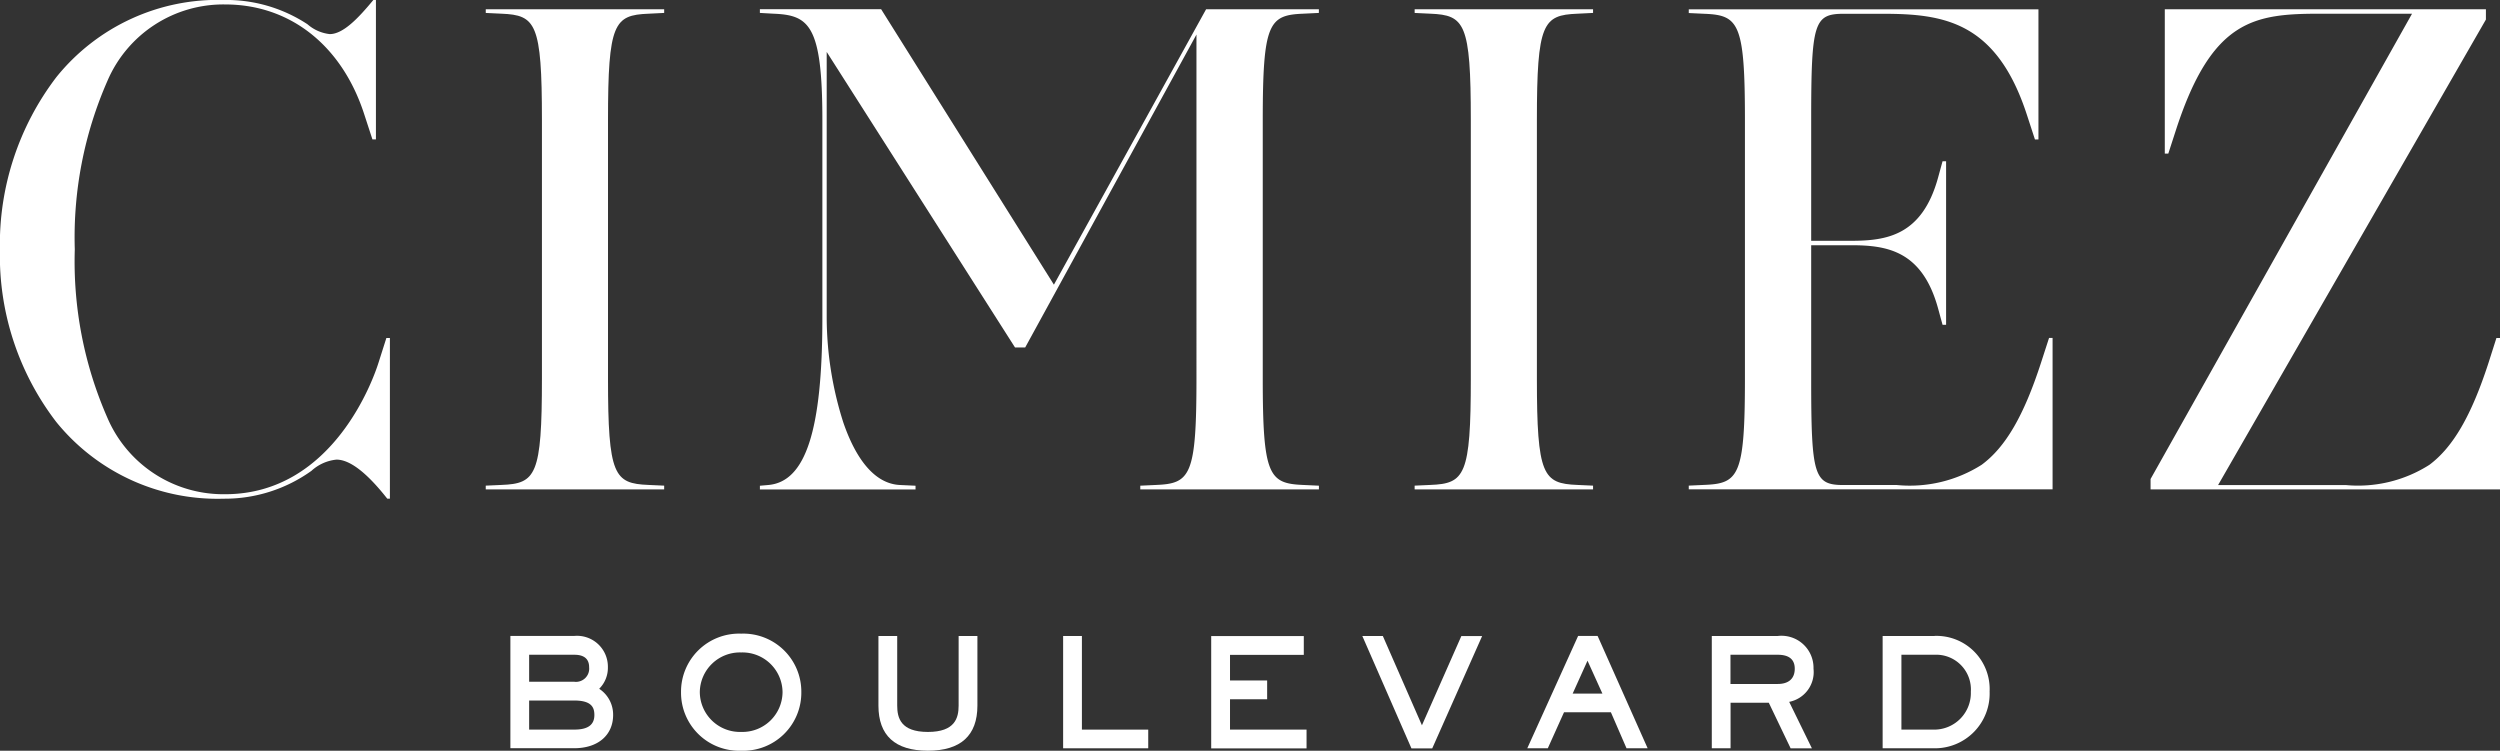 <svg xmlns="http://www.w3.org/2000/svg" xmlns:xlink="http://www.w3.org/1999/xlink" viewBox="0 0 126.899 38.106">
  <rect x="0" y="0" width="126.899" height="38.106" fill="#333333" stroke="none"/>
  <defs>
    <style>
      .cls-1 {
        fill: #fff;
      }

      .cls-2 {
        clip-path: url(#clip-path);
      }
    </style>
    <clipPath id="clip-path">
      <path id="Tracé_384" data-name="Tracé 384" class="cls-1" d="M0-109.473H126.9v38.106H0Z" transform="translate(0 109.473)"/>
    </clipPath>
  </defs>
  <g id="logo" class="cls-2">
    <g id="Groupe_181" data-name="Groupe 181" transform="translate(25.907 32.282)">
      <path id="Tracé_369" data-name="Tracé 369" class="cls-1" d="M-1.784-4.352V-5.723H.508c.5,0,.753.213.753.634a.672.672,0,0,1-.753.737Zm3.311,1.69c0,.5-.333.738-1.019.738H-1.784V-3.4H.508c.9,0,1.019.373,1.019.737m.241-1.329a1.5,1.5,0,0,0,.445-1.1,1.567,1.567,0,0,0-1.7-1.587H-2.736v5.7H.508c1.2,0,1.971-.663,1.971-1.69a1.57,1.57,0,0,0-.711-1.329" transform="translate(2.736 6.676)"/>
    </g>
    <g id="Groupe_182" data-name="Groupe 182" transform="translate(34.571 32.164)">
      <path id="Tracé_370" data-name="Tracé 370" class="cls-1" d="M-9.647-5.563a2.037,2.037,0,0,1-2.1,2.017,2.038,2.038,0,0,1-2.1-2.017,2.038,2.038,0,0,1,2.1-2.017,2.037,2.037,0,0,1,2.1,2.017m-2.1-2.971A2.946,2.946,0,0,0-14.8-5.563a2.946,2.946,0,0,0,3.053,2.971A2.946,2.946,0,0,0-8.694-5.563a2.946,2.946,0,0,0-3.051-2.971" transform="translate(14.798 8.534)"/>
    </g>
    <g id="Groupe_183" data-name="Groupe 183" transform="translate(44.589 32.283)">
      <path id="Tracé_371" data-name="Tracé 371" class="cls-1" d="M-7.624-6.617c0,.622-.177,1.337-1.559,1.337s-1.558-.714-1.558-1.337V-10.15h-.953v3.533c0,1.519.845,2.29,2.511,2.29S-6.67-5.1-6.67-6.617V-10.15h-.953Z" transform="translate(11.694 10.15)"/>
    </g>
    <g id="Groupe_184" data-name="Groupe 184" transform="translate(53.964 32.283)">
      <path id="Tracé_372" data-name="Tracé 372" class="cls-1" d="M-1.785,0h-.953V5.7h4.32V4.752H-1.785Z" transform="translate(2.738)"/>
    </g>
    <g id="Groupe_185" data-name="Groupe 185" transform="translate(61.482 32.282)">
      <path id="Tracé_373" data-name="Tracé 373" class="cls-1" d="M-1.785-6.013H.1v-.953H-1.785v-1.3H1.96v-.953h-4.7v5.7H2.1v-.952H-1.785Z" transform="translate(2.738 9.224)"/>
    </g>
    <g id="Groupe_186" data-name="Groupe 186" transform="translate(69.151 32.283)">
      <path id="Tracé_374" data-name="Tracé 374" class="cls-1" d="M-5.667-8.491l-1.985-4.533H-8.693L-6.2-7.32h1.056l2.532-5.7H-3.667Z" transform="translate(8.693 13.024)"/>
    </g>
    <g id="Groupe_187" data-name="Groupe 187" transform="translate(77.525 32.283)">
      <path id="Tracé_375" data-name="Tracé 375" class="cls-1" d="M-7.138-5.475H-8.647l.753-1.669ZM-7.384-8.4h-.987l-2.579,5.7h1.042l.822-1.827h2.379l.793,1.827h1.072l-2.52-5.659Z" transform="translate(10.95 8.398)"/>
    </g>
    <g id="Groupe_188" data-name="Groupe 188" transform="translate(86.889 32.282)">
      <path id="Tracé_376" data-name="Tracé 376" class="cls-1" d="M-7.889-3.11c0,.5-.307.775-.863.775h-2.4V-3.818h2.4c.573,0,.863.238.863.707m.952,0A1.626,1.626,0,0,0-8.752-4.771H-12.1v5.7h.953V-1.383h1.94L-8.118.89-8.1.933h1.082l-1.154-2.36A1.54,1.54,0,0,0-6.937-3.11" transform="translate(12.101 4.771)"/>
    </g>
    <g id="Groupe_189" data-name="Groupe 189" transform="translate(95.562 32.282)">
      <path id="Tracé_377" data-name="Tracé 377" class="cls-1" d="M-8.386-5.3a1.859,1.859,0,0,1-1.847,1.922H-11.91v-3.8h1.677A1.763,1.763,0,0,1-8.386-5.3m-1.847-2.83h-2.63v5.7h2.63a2.779,2.779,0,0,0,2.8-2.881,2.7,2.7,0,0,0-2.8-2.823" transform="translate(12.863 8.131)"/>
    </g>
    <g id="Groupe_190" data-name="Groupe 190" transform="translate(0 0)">
      <path id="Tracé_378" data-name="Tracé 378" class="cls-1" d="M-35.983-34.482c-.214.683-2.252,6.675-7.782,6.675a6.4,6.4,0,0,1-5.978-3.875A19.745,19.745,0,0,1-51.4-40.236a19.75,19.75,0,0,1,1.659-8.556,6.4,6.4,0,0,1,5.978-3.875c3.3,0,5.936,2.091,7.062,5.595l.4,1.226.009.028h.178v-7.074h-.132l-.012.014c-.737.891-1.514,1.716-2.2,1.716a2.061,2.061,0,0,1-1.131-.5,7.5,7.5,0,0,0-4.24-1.232,10.513,10.513,0,0,0-8.5,3.909A13.994,13.994,0,0,0-55.2-40.2a13.862,13.862,0,0,0,2.856,8.721,10.532,10.532,0,0,0,8.5,3.9,7.554,7.554,0,0,0,4.456-1.414,2.2,2.2,0,0,1,1.275-.57c.672,0,1.535.662,2.563,1.968l.013.015h.132v-8.156h-.179Z" transform="translate(55.196 52.893)"/>
    </g>
    <g id="Groupe_191" data-name="Groupe 191" transform="translate(24.657 0.469)">
      <path id="Tracé_379" data-name="Tracé 379" class="cls-1" d="M0-.351l.8.038c1.741.072,2.051.478,2.051,5.4v13.12c0,4.924-.31,5.331-2.052,5.4l-.8.036v.189H9.056v-.189l-.8-.036c-1.741-.072-2.051-.479-2.051-5.4V5.088c0-4.924.31-5.33,2.052-5.4L9.017-.35h.039V-.539H0Z" transform="translate(0 0.539)"/>
    </g>
    <g id="Groupe_192" data-name="Groupe 192" transform="translate(38.571 0.468)">
      <path id="Tracé_380" data-name="Tracé 380" class="cls-1" d="M-27.952-26.186-36.71-40.149l-.011-.019h-6.156v.188l.688.039c1.8.073,2.484.558,2.484,5.4v10.057c0,5.683-.844,8.294-2.738,8.466l-.433.038v.188h7.9v-.189l-.8-.037c-1.5-.079-2.385-1.768-2.865-3.171a17.664,17.664,0,0,1-.844-5.295V-38l9.548,14.984.013.018h.514l8.694-15.884V-21.42c0,4.924-.31,5.33-2.052,5.4l-.8.037v.189H-14.5v-.189l-.8-.037c-1.741-.072-2.051-.478-2.051-5.4V-34.541c0-4.923.309-5.33,2.052-5.4l.757-.037.039,0v-.188h-5.724Z" transform="translate(42.877 40.168)"/>
    </g>
    <g id="Groupe_193" data-name="Groupe 193" transform="translate(71.807 0.469)">
      <path id="Tracé_381" data-name="Tracé 381" class="cls-1" d="M0-.351l.8.038c1.741.072,2.051.478,2.051,5.4v13.12c0,4.924-.31,5.331-2.052,5.4l-.8.036v.189H9.056v-.189l-.8-.036c-1.741-.072-2.051-.479-2.051-5.4V5.088c0-4.924.31-5.33,2.052-5.4L9.017-.35h.039V-.539H0Z" transform="translate(0 0.539)"/>
    </g>
    <g id="Groupe_194" data-name="Groupe 194" transform="translate(85.721 0.469)">
      <path id="Tracé_382" data-name="Tracé 382" class="cls-1" d="M-33.487-33.6c-.872,2.688-1.8,4.285-3.013,5.179a6.8,6.8,0,0,1-4.3,1.028h-2.7c-1.514,0-1.653-.454-1.653-5.4v-6.772h2.013c1.8,0,3.619.249,4.43,3.214l.225.824h.18v-8.3h-.18l-.225.822c-.812,2.966-2.633,3.215-4.43,3.215h-2.013v-6.123c0-4.948.139-5.4,1.653-5.4h1.981c3.089,0,5.771.385,7.315,5.126l.4,1.226.008.028h.179v-6.606H-51.367v.188l.8.038c1.741.071,2.051.478,2.051,5.4V-32.8c0,4.924-.309,5.33-2.051,5.4l-.8.037v.189H-32.9v-7.686h-.179Z" transform="translate(51.367 51.544)"/>
    </g>
    <g id="Groupe_195" data-name="Groupe 195" transform="translate(109.157 0.469)">
      <path id="Tracé_383" data-name="Tracé 383" class="cls-1" d="M-32.9-31.256-33.3-30c-.871,2.684-1.8,4.282-3,5.179a6.737,6.737,0,0,1-4.238,1.029h-6.49l13.59-23.621.005-.009v-.521h-16.3v7.326h.178l.406-1.253c1.82-5.565,3.964-5.848,7.314-5.848h4.652L-50.455-24.1l0,.009v.52h17.743v-7.686Z" transform="translate(50.46 47.945)"/>
    </g>
  </g>
</svg>
